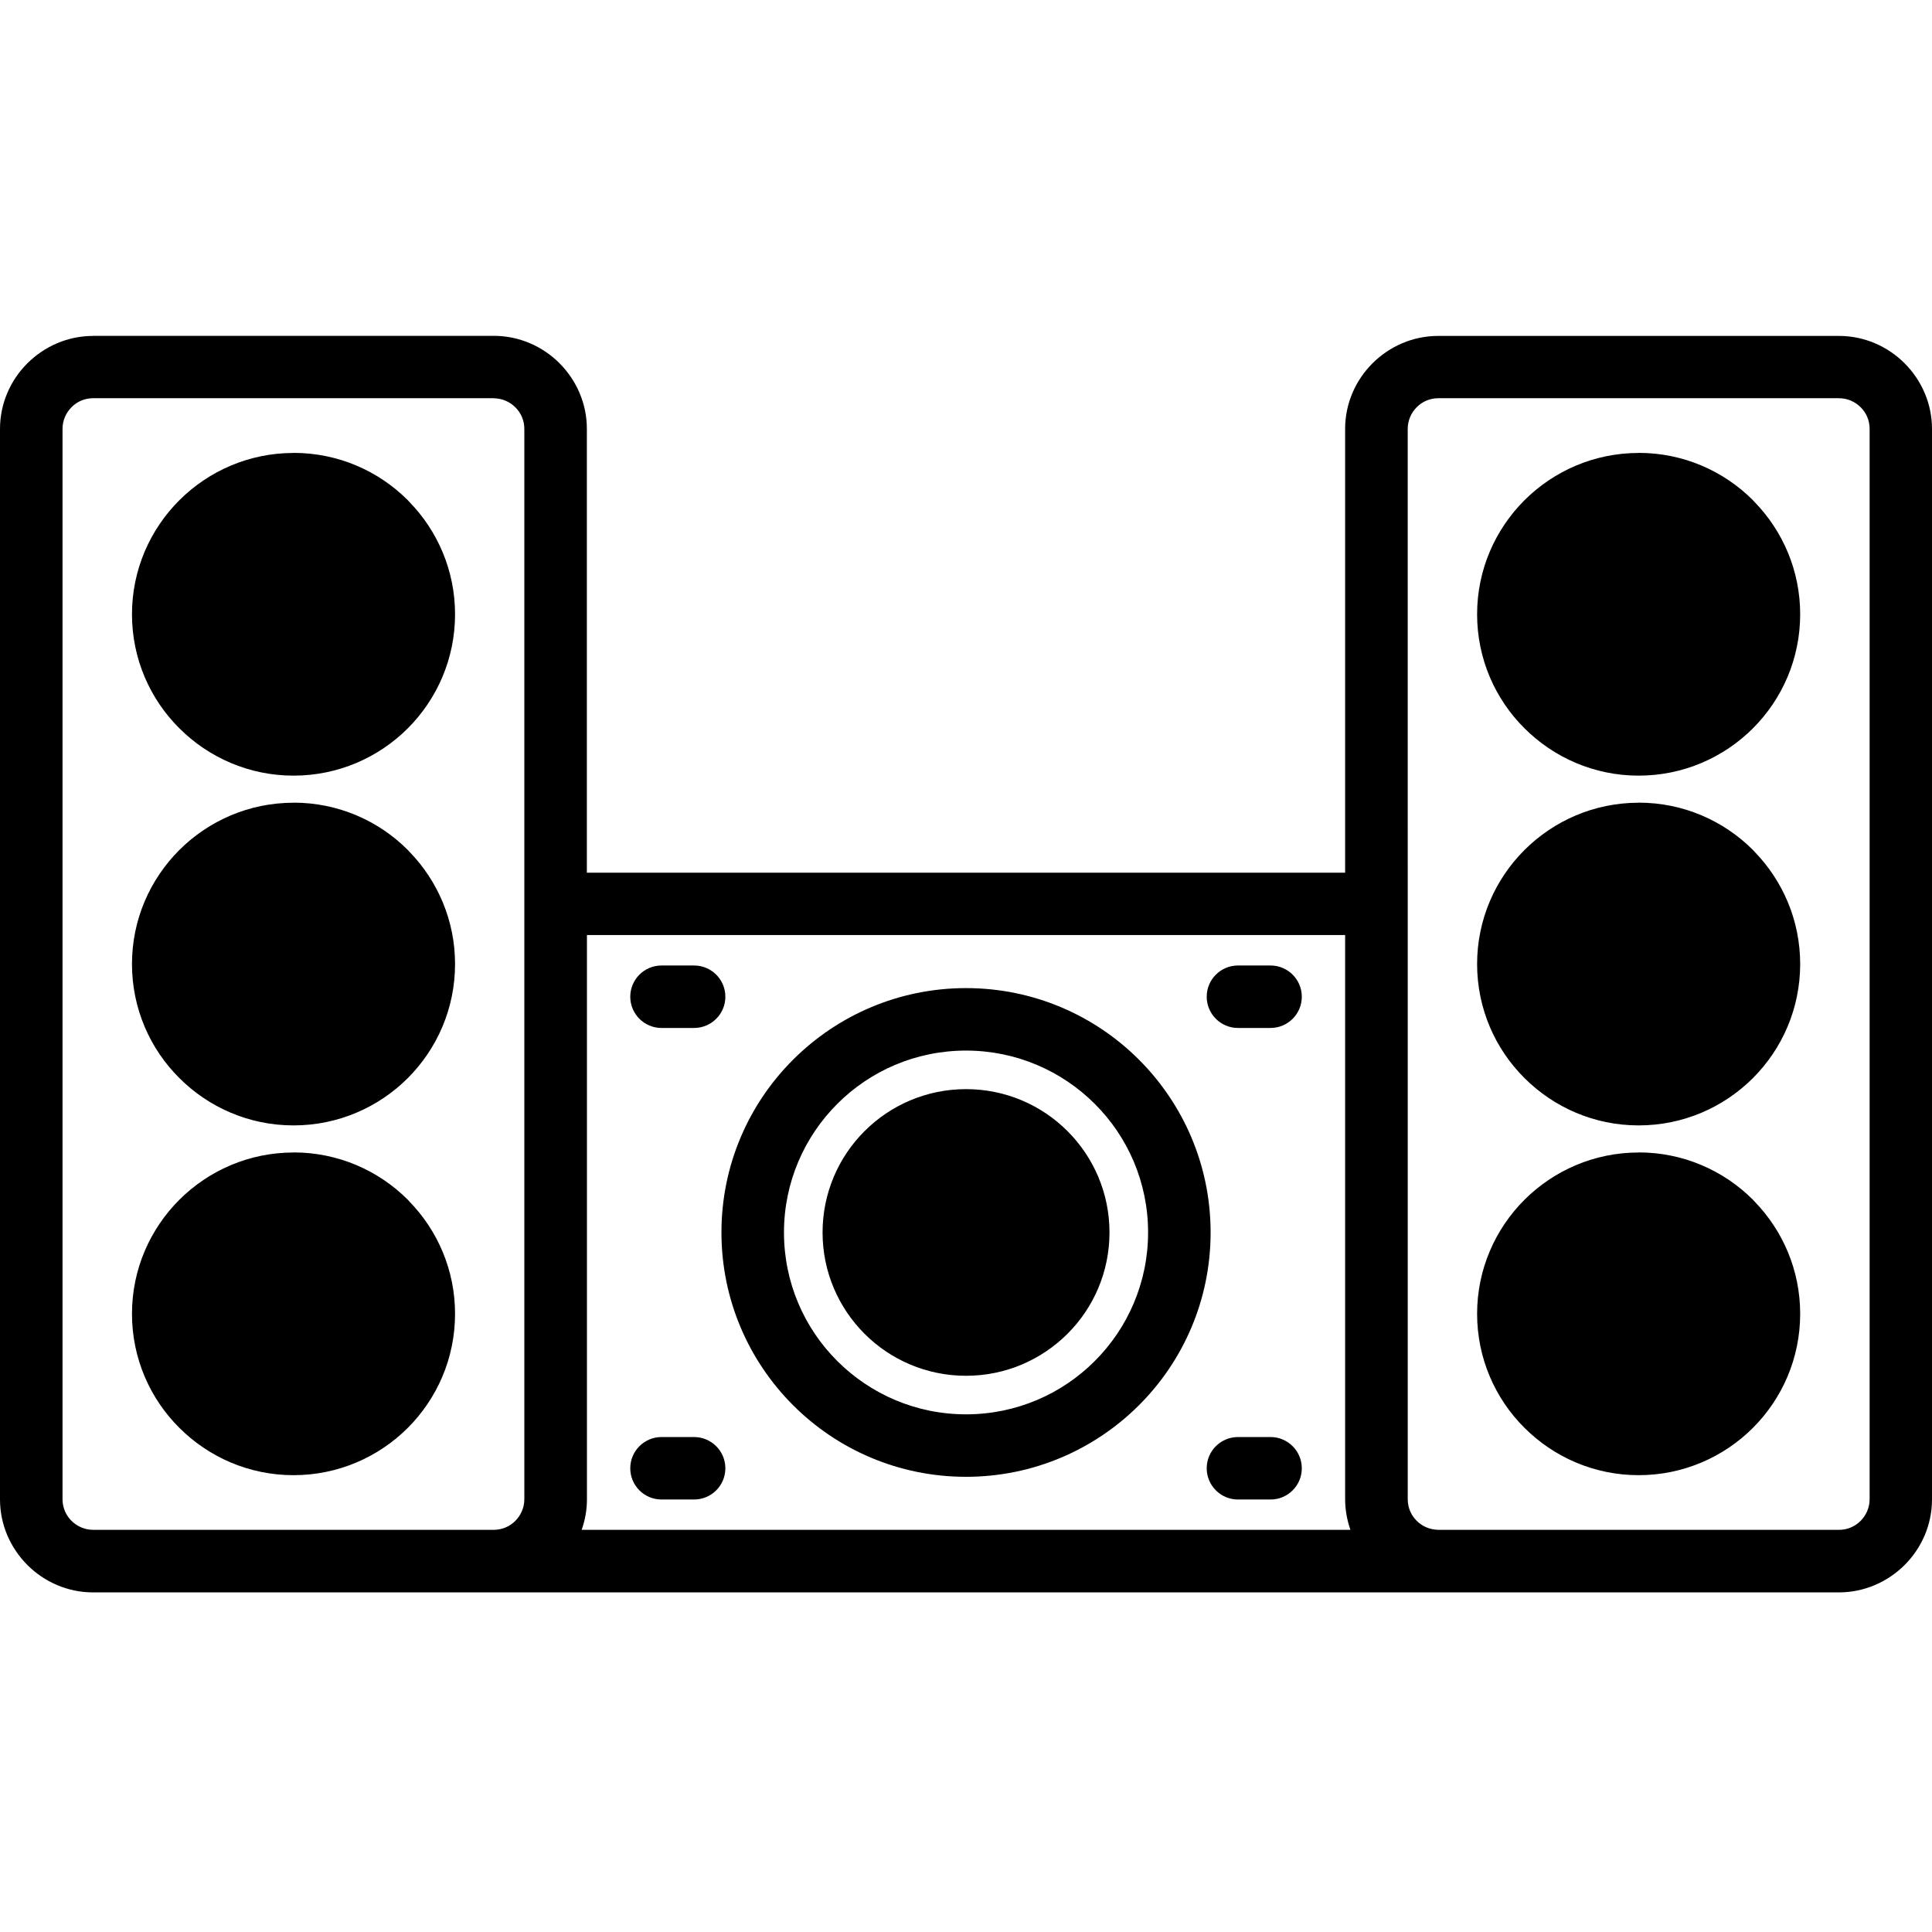 <svg width="512" height="512" viewBox="0 0 512 512" fill="none" xmlns="http://www.w3.org/2000/svg">
<path d="M24.681 89H130.863C137.617 89 143.787 91.781 148.254 96.243C152.763 100.77 155.525 106.913 155.525 113.66V231.269H356.472V113.66C356.472 106.913 359.255 100.748 363.722 96.286C368.253 91.781 374.402 89.022 381.156 89.022H487.338C494.092 89.022 500.262 91.802 504.729 96.264C509.238 100.791 512 106.935 512 113.682V397.361C512 404.109 509.217 410.273 504.75 414.736C500.219 419.241 494.07 422 487.316 422H24.662C17.908 422 11.738 419.219 7.271 414.757C2.762 410.23 0 404.087 0 397.34V113.66C0 106.913 2.783 100.748 7.25 96.286C11.781 91.781 17.93 89.022 24.684 89.022L24.681 89ZM328.076 397.386C323.501 397.386 319.79 393.678 319.79 389.108C319.79 384.538 323.501 380.83 328.076 380.83H336.706C341.281 380.83 344.992 384.538 344.992 389.108C344.992 393.678 341.281 397.386 336.706 397.386H328.076ZM175.312 397.386C170.738 397.386 167.027 393.678 167.027 389.108C167.027 384.538 170.738 380.83 175.312 380.83H183.943C188.517 380.83 192.229 384.538 192.229 389.108C192.229 393.678 188.517 397.386 183.943 397.386H175.312ZM328.076 272.421C323.501 272.421 319.79 268.713 319.79 264.144C319.79 259.574 323.501 255.866 328.076 255.866H336.706C341.281 255.866 344.992 259.574 344.992 264.144C344.992 268.713 341.281 272.421 336.706 272.421H328.076ZM175.312 272.421C170.738 272.421 167.027 268.713 167.027 264.144C167.027 259.574 170.738 255.866 175.312 255.866H183.943C188.517 255.866 192.229 259.574 192.229 264.144C192.229 268.713 188.517 272.421 183.943 272.421H175.312ZM256.008 288.631C266.494 288.631 276.031 292.878 282.893 299.754C289.776 306.631 294.027 316.137 294.027 326.614C294.027 337.09 289.776 346.618 282.893 353.473C276.01 360.349 266.494 364.596 256.008 364.596C245.522 364.596 235.985 360.349 229.123 353.473C222.24 346.596 217.989 337.09 217.989 326.614C217.989 316.137 222.24 306.609 229.123 299.754C236.006 292.878 245.522 288.631 256.008 288.631ZM256.008 261.858C273.895 261.858 290.121 269.101 301.838 280.828C313.554 292.533 320.825 308.743 320.825 326.614C320.825 344.484 313.575 360.694 301.838 372.399C290.121 384.104 273.895 391.369 256.008 391.369C238.121 391.369 221.895 384.126 210.178 372.399C198.462 360.694 191.191 344.484 191.191 326.614C191.191 308.743 198.441 292.533 210.178 280.828C221.895 269.123 238.121 261.858 256.008 261.858ZM290.121 292.533C281.404 283.824 269.321 278.414 256.008 278.414C242.695 278.414 230.612 283.803 221.895 292.533C213.178 301.242 207.762 313.313 207.762 326.614C207.762 339.914 213.156 351.986 221.895 360.694C230.612 369.403 242.695 374.814 256.008 374.814C269.321 374.814 281.404 369.425 290.121 360.694C298.838 351.986 304.254 339.914 304.254 326.614C304.254 313.313 298.86 301.242 290.121 292.533ZM434.257 305.402C446.081 305.402 456.783 310.187 464.529 317.926L465.004 318.443C472.47 326.139 477.066 336.637 477.066 348.169C477.066 359.982 472.275 370.674 464.53 378.413C456.784 386.152 446.059 390.937 434.257 390.937C422.454 390.937 411.752 386.13 404.006 378.392C396.238 370.675 391.448 359.961 391.448 348.169C391.448 336.4 396.238 325.708 404.006 317.947C411.773 310.209 422.476 305.423 434.257 305.423L434.257 305.402ZM434.257 212.709C446.081 212.709 456.783 217.495 464.529 225.233L465.004 225.75C472.47 233.446 477.066 243.944 477.066 255.477C477.066 267.289 472.275 277.981 464.53 285.72C456.784 293.459 446.059 298.244 434.257 298.244C422.454 298.244 411.752 293.437 404.006 285.699C396.238 277.982 391.448 267.268 391.448 255.477C391.448 243.707 396.238 233.015 404.006 225.254C411.773 217.516 422.476 212.73 434.257 212.73L434.257 212.709ZM434.257 120.016C446.081 120.016 456.783 124.802 464.529 132.54L465.004 133.058C472.47 140.753 477.066 151.251 477.066 162.784C477.066 174.596 472.275 185.288 464.53 193.027C456.784 200.766 446.059 205.551 434.257 205.551C422.454 205.551 411.752 200.744 404.006 193.006C396.238 185.289 391.448 174.575 391.448 162.784C391.448 151.014 396.238 140.322 404.006 132.562C411.773 124.823 422.476 120.038 434.257 120.038L434.257 120.016ZM373.065 239.308V397.317C373.065 399.559 373.971 401.585 375.439 403.029C376.884 404.474 378.826 405.357 381.135 405.422H487.355C489.599 405.422 491.628 404.517 493.074 403.051C494.541 401.585 495.469 399.537 495.469 397.317V113.637C495.469 111.395 494.562 109.369 493.095 107.924C491.628 106.459 489.578 105.532 487.355 105.532H381.173C378.929 105.532 376.901 106.437 375.455 107.903C373.988 109.369 373.06 111.416 373.06 113.637L373.065 239.308ZM356.494 247.801H155.547V397.317C155.547 400.141 155.051 402.879 154.145 405.423H357.875C356.991 402.879 356.473 400.141 356.473 397.317V247.801H356.494ZM77.785 305.402C89.609 305.402 100.311 310.188 108.057 317.927L108.532 318.444C115.998 326.139 120.594 336.638 120.594 348.17C120.594 359.983 115.804 370.675 108.058 378.414C100.312 386.152 89.587 390.938 77.785 390.938C65.983 390.938 55.28 386.131 47.534 378.392C39.766 370.675 34.976 359.962 34.976 348.17C34.976 336.4 39.766 325.708 47.534 317.948C55.301 310.209 66.004 305.424 77.785 305.424L77.785 305.402ZM77.785 212.71C89.609 212.71 100.311 217.495 108.057 225.234L108.532 225.751C115.998 233.446 120.594 243.945 120.594 255.477C120.594 267.29 115.804 277.982 108.058 285.721C100.312 293.459 89.587 298.245 77.785 298.245C65.983 298.245 55.28 293.438 47.534 285.699C39.766 277.982 34.976 267.269 34.976 255.477C34.976 243.707 39.766 233.015 47.534 225.255C55.301 217.516 66.004 212.731 77.785 212.731L77.785 212.71ZM77.785 120.017C89.609 120.017 100.311 124.802 108.057 132.541L108.532 133.058C115.998 140.754 120.594 151.252 120.594 162.784C120.594 174.597 115.804 185.289 108.058 193.028C100.312 200.766 89.587 205.552 77.785 205.552C65.983 205.552 55.28 200.745 47.534 193.006C39.766 185.289 34.976 174.576 34.976 162.784C34.976 151.015 39.766 140.323 47.534 132.562C55.301 124.824 66.004 120.038 77.785 120.038L77.785 120.017ZM130.864 105.531H24.682C22.438 105.531 20.41 106.436 18.964 107.902C17.497 109.368 16.569 111.416 16.569 113.636V397.316C16.569 399.558 17.475 401.584 18.942 403.029C20.41 404.495 22.459 405.421 24.682 405.421H130.991C133.192 405.378 135.156 404.473 136.558 403.05C138.025 401.584 138.953 399.537 138.953 397.316V113.658C138.953 111.417 138.047 109.39 136.58 107.946C135.112 106.48 133.062 105.553 130.84 105.553L130.864 105.531Z" fill="black"/>
</svg>
